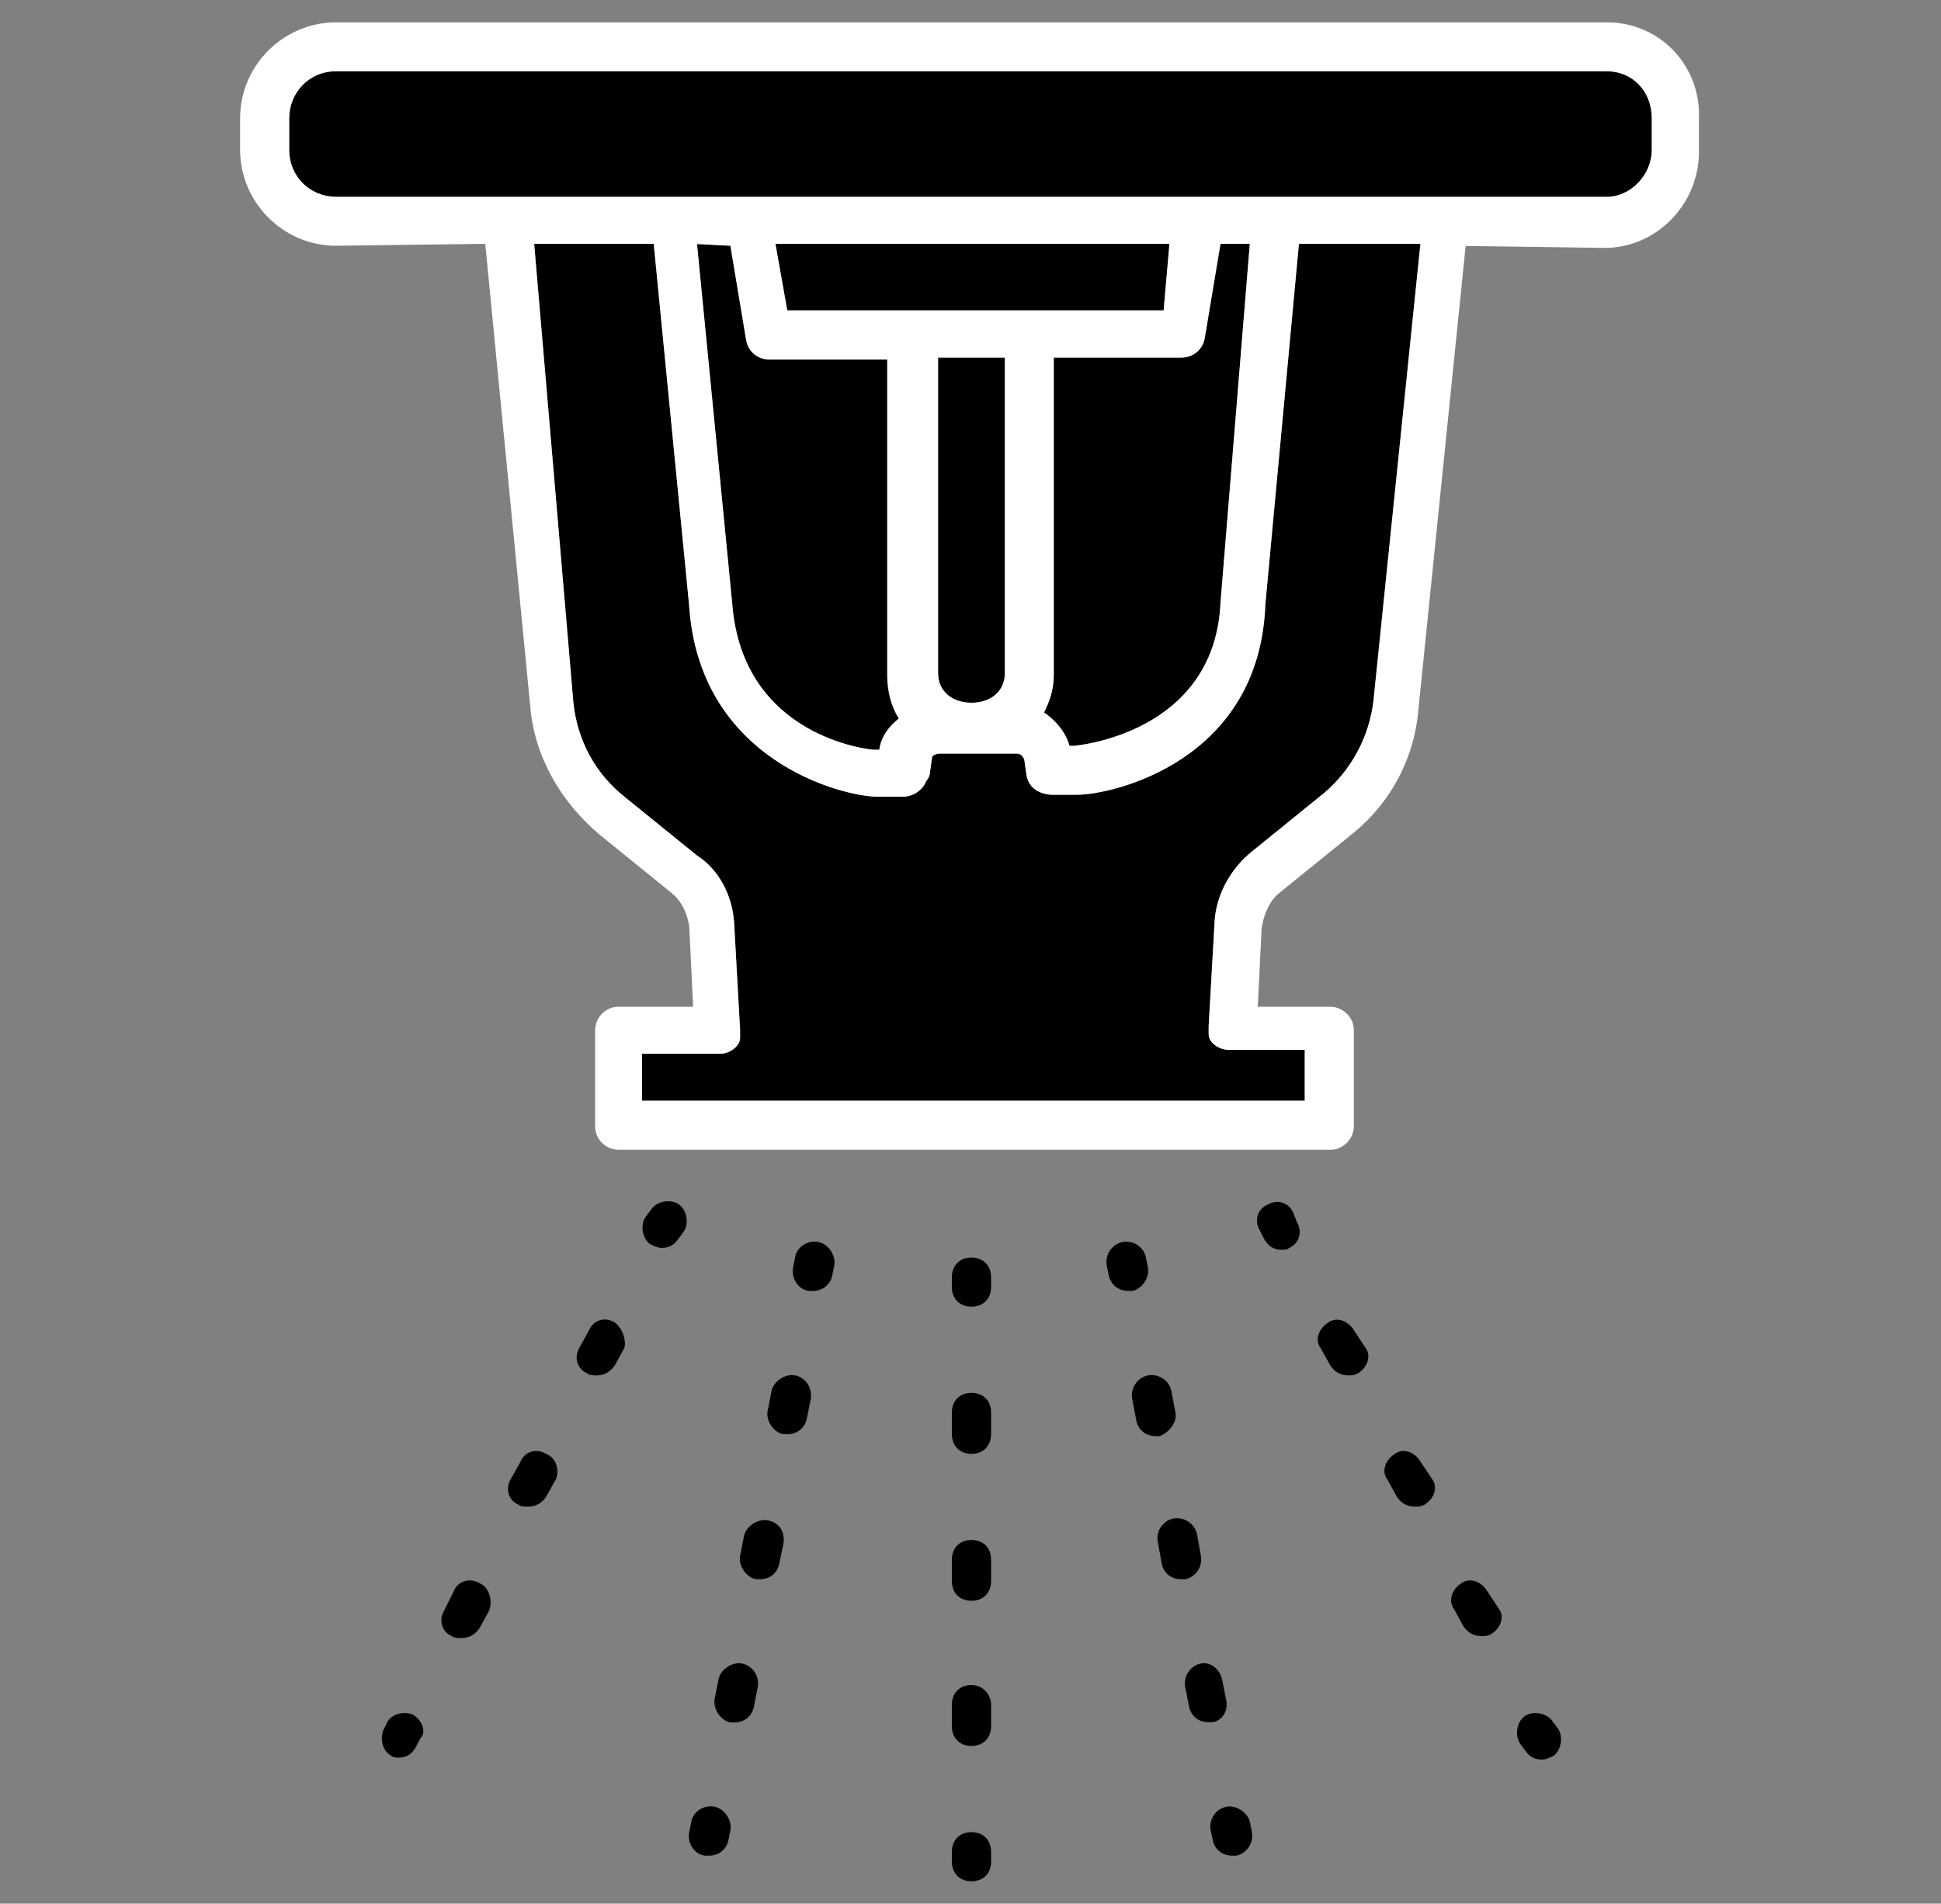 <?xml version="1.0" encoding="UTF-8"?>
<svg id="Capa_1" data-name="Capa 1" xmlns="http://www.w3.org/2000/svg" viewBox="0 0 100 98.06">
  <rect x="0" y="0" width="100" height="98.06" fill="#808080" stroke="none"/>
  <defs>
    <style>
      .cls-1 {
        fill: #fff;
      }
    </style>
  </defs>
  <path d="m51.77,18.42v16.26c0,.91-.71,1.52-1.72,1.52s-1.72-.61-1.72-1.52v-16.26h3.44Z"/>
  <path d="m85.1,6.1v1.61c0,1.32-1.11,2.43-2.32,2.43H17.32c-1.31,0-2.42-1.01-2.42-2.43v-1.61c0-1.32,1.01-2.43,2.42-2.43h65.46c1.31,0,2.32,1.01,2.32,2.43Z"/>
  <polygon points="60.25 12.56 59.95 15.99 40.56 15.99 39.95 12.56 60.25 12.56"/>
  <path d="m64.39,12.56l-1.51,18.49c-.31,6.77-7.48,7.37-7.58,7.37h-.2c-.2-.71-.71-1.31-1.31-1.72.3-.6.5-1.21.5-1.92v-16.36h6.57c.6,0,1.11-.4,1.21-1.01l.81-4.85s1.51,0,1.51,0Z"/>
  <path d="m45.71,34.78c0,.81.2,1.62.6,2.23-.5.4-.91.91-1.01,1.61h-.3c-.1,0-6.77-.6-7.28-7.57l-1.81-18.48,1.72.09.81,4.85c.1.61.6,1.01,1.21,1.01h6.06s0,16.26,0,16.26Z"/>
  <path d="m63.28,54.08h3.94v2.62h-34.14v-2.42h4.04c.5,0,1.01-.41,1.01-.81v-.41l-.31-5.55c-.1-1.42-.8-2.73-1.91-3.44l-3.74-3.03c-1.52-1.21-2.43-2.93-2.63-4.85l-2.02-23.63h6.16l1.82,18.58c.5,8.09,7.98,9.9,9.7,9.9h1.31c.5,0,1.01-.3,1.21-.81.1-.1.2-.3.2-.5l.1-.71c0-.1.21-.2.41-.2h3.93c.21,0,.31.1.41.3l.1.71c.1,1.01,1.11,1.11,1.31,1.11h1.31c1.82,0,9.4-1.72,9.7-9.8l1.73-18.58h6.26l-2.42,23.54c-.21,1.81-1.11,3.53-2.53,4.74l-3.74,3.03c-1.01.81-1.81,2.12-1.91,3.54l-.31,5.45v.41c0,.5.61.81,1.01.81Z"/>
  <g>
    <path d="m80.25,89.02c.3.4.2,1.11-.2,1.42-.2.1-.4.2-.61.2-.3,0-.6-.1-.81-.4l-.3-.4c-.3-.41-.2-1.11.2-1.42.41-.3,1.11-.2,1.42.2l.3.4Z"/>
    <path d="m75.4,83.78l-.5-.91c-.3-.41-.1-1.01.4-1.32.4-.3,1.01-.1,1.32.41l.6.91c.31.4.1,1-.4,1.31-.2.1-.3.1-.51.1-.4,0-.7-.2-.91-.5Z"/>
    <path d="m73.39,77.51c-.2.1-.31.1-.51.1-.4,0-.71-.2-.91-.5l-.5-.91c-.31-.4-.1-1.01.4-1.31.4-.31,1.01-.11,1.31.4l.61.91c.3.4.1,1.01-.4,1.31Z"/>
    <path d="m68.44,68.12c.4-.3,1-.1,1.31.4l.6.91c.31.41.11,1.01-.4,1.32-.2.1-.3.1-.5.1-.41,0-.71-.2-.91-.51l-.51-.91c-.3-.4-.1-1,.41-1.31Z"/>
    <path d="m66.42,64.28c-.1.1-.2.1-.41.1-.4,0-.7-.21-.91-.61l-.2-.4c-.3-.5-.1-1.11.4-1.31.51-.31,1.11-.1,1.32.4l.2.5c.3.51.1,1.11-.4,1.32Z"/>
    <path d="m62.37,94.28c-.1-.61.31-1.11.81-1.21.51-.1,1.11.3,1.22.8l.1.51c.1.6-.31,1.11-.81,1.21h-.2c-.51,0-.91-.31-1.01-.81l-.11-.5Z"/>
    <path d="m62.48,88.72h-.2c-.51,0-.91-.3-1.02-.81l-.2-1.01c-.1-.6.31-1.11.81-1.21s1.01.3,1.11.91l.2,1.01c.1.51-.2,1.01-.7,1.11Z"/>
    <path d="m61.67,79.03l.2,1.11c.1.61-.31,1.11-.81,1.21h-.2c-.51,0-.91-.3-1.01-.81l-.2-1.11c-.11-.6.3-1.11.81-1.21.6-.1,1.1.31,1.21.81Z"/>
    <path d="m58.33,72.06c-.1-.61.31-1.11.81-1.21.61-.1,1.11.3,1.21.81l.21,1.11c.09.5-.31,1-.81,1.21h-.2c-.51,0-.91-.31-1.01-.81l-.21-1.11Z"/>
    <path d="m57.83,63.98c.61-.11,1.11.3,1.21.8l.1.51c.1.51-.3,1.11-.8,1.21h-.2c-.51,0-.91-.31-1.02-.81l-.1-.5c-.1-.61.31-1.11.81-1.21Z"/>
    <path d="m51.06,95.39v.51c0,.61-.41,1.01-1.01,1.01s-1.01-.41-1.01-1.01v-.51c0-.61.4-1.01,1.01-1.01s1.01.4,1.01,1.01Z"/>
    <path d="m51.06,87.82v1.11c0,.6-.41,1.01-1.01,1.01s-1.01-.41-1.01-1.01v-1.11c0-.61.4-1.02,1.01-1.02s1.01.51,1.01,1.02Z"/>
    <path d="m51.06,80.34v1.11c0,.61-.41,1.01-1.01,1.01s-1.01-.4-1.01-1.01v-1.11c0-.61.4-1.01,1.01-1.01s1.01.4,1.01,1.01Z"/>
    <path d="m51.06,72.76v1.11c0,.61-.4,1.02-1.01,1.02s-1.01-.41-1.01-1.02v-1.11c0-.6.4-1.01,1.01-1.01s1.01.41,1.01,1.01Z"/>
    <path d="m51.06,65.8v.5c0,.61-.41,1.01-1.01,1.01s-1.01-.4-1.01-1.01v-.5c0-.61.4-1.02,1.01-1.02s1.01.41,1.01,1.02Z"/>
    <path d="m40.96,64.78c.1-.6.71-.91,1.21-.8.51.1.91.7.81,1.21l-.1.5c-.1.5-.51.81-1.01.81h-.2c-.61-.1-.91-.71-.81-1.21l.1-.51Z"/>
    <path d="m39.75,71.66c.1-.51.71-.91,1.21-.81.5.09.91.6.81,1.21l-.2,1.01c-.1.5-.51.81-1.01.81h-.21c-.5-.1-.91-.71-.8-1.21l.2-1.01Z"/>
    <path d="m38.33,79.13c.11-.51.71-.91,1.22-.81.6.1.91.6.81,1.21l-.21,1.01c-.1.51-.5.81-1.01.81h-.2c-.5-.1-.91-.71-.81-1.21l.2-1.01Z"/>
    <path d="m39.04,86.9l-.2,1.02c-.1.5-.51.81-1.01.81h-.2c-.51-.11-.91-.71-.81-1.22l.2-1.01c.1-.5.71-.91,1.21-.81.51.11.91.61.81,1.21Z"/>
    <path d="m35.61,93.87c.1-.6.7-.91,1.21-.8.5.1.91.7.81,1.21l-.1.5c-.1.5-.51.81-1.01.81h-.21c-.6-.1-.91-.71-.8-1.21l.1-.51Z"/>
    <path d="m35.2,63.48l-.3.4c-.21.3-.51.4-.81.4-.21,0-.4-.1-.61-.2-.4-.31-.51-1.01-.2-1.42l.3-.4c.31-.41,1.02-.51,1.42-.2s.51,1.01.2,1.42Z"/>
    <path d="m29.85,69.43l.5-.91c.21-.51.81-.71,1.32-.4.4.3.6.91.5,1.31l-.5.91c-.21.3-.51.51-.91.51-.2,0-.41,0-.51-.11-.5-.2-.7-.81-.4-1.31Z"/>
    <path d="m26.82,75.29c.2-.51.81-.71,1.31-.4.51.2.71.8.51,1.31l-.51.91c-.2.3-.51.5-.91.5-.2,0-.4,0-.5-.1-.51-.2-.71-.81-.41-1.31l.51-.91Z"/>
    <path d="m23.38,81.96c.21-.51.81-.71,1.32-.41.5.2.7.91.5,1.42l-.5.91c-.21.3-.51.5-.91.5-.2,0-.41,0-.51-.1-.5-.2-.7-.81-.4-1.31l.5-1.01Z"/>
    <path d="m19.75,89.12l.2-.4c.2-.4.81-.6,1.31-.4.51.3.71.91.41,1.21l-.21.4c-.2.4-.5.61-.91.61-.09,0-.3,0-.4-.1-.4-.21-.6-.81-.4-1.32Z"/>
  </g>
  <path class="cls-1" d="m35.71,51.86l-.2-4.14c-.11-.71-.41-1.32-.91-1.72l-3.74-3.03c-2.02-1.72-3.33-4.04-3.54-6.57l-2.32-23.84-7.68.1c-2.72,0-4.95-2.22-4.95-4.95v-1.61c0-2.73,2.23-4.95,4.95-4.95h65.46c2.73,0,4.85,2.22,4.75,4.95v1.72c0,2.73-2.22,4.95-4.85,4.95l-7.17-.1-2.43,23.84c-.2,2.52-1.41,4.84-3.43,6.46l-3.74,3.03c-.51.41-.81,1.11-.91,1.82l-.2,4.04h3.74c.6,0,1.21.5,1.21,1.21v4.95c0,.6-.51,1.21-1.21,1.21H31.87c-.61,0-1.21-.5-1.21-1.21v-4.95c0-.61.5-1.21,1.21-1.21h3.84Zm10-33.34h-6.06c-.61,0-1.11-.4-1.21-1.01l-.81-4.85-1.72-.09,1.81,18.48c.51,6.97,7.18,7.57,7.28,7.57h.3c.1-.7.51-1.21,1.01-1.61-.4-.61-.6-1.42-.6-2.23,0,0,0-16.26,0-16.26Zm-28.39-8.38h65.46c1.21,0,2.32-1.11,2.32-2.43v-1.61c0-1.42-1.01-2.43-2.32-2.43H17.32c-1.41,0-2.42,1.11-2.42,2.43v1.61c0,1.42,1.11,2.43,2.42,2.43Zm32.73,26.06c1.01,0,1.72-.61,1.72-1.52v-16.26h-3.44v16.26c0,.91.71,1.52,1.72,1.52Zm-9.49-20.21h19.39l.3-3.43h-20.3l.61,3.43Zm14.74,22.43c.1,0,7.27-.6,7.58-7.37l1.51-18.49h-1.51l-.81,4.85c-.1.61-.61,1.01-1.21,1.01h-6.57v16.36c0,.71-.2,1.32-.5,1.92.6.41,1.11,1.01,1.31,1.72,0,0,.2,0,.2,0Zm9.89-7.28c-.3,8.08-7.88,9.8-9.7,9.8h-1.31c-.2,0-1.21-.1-1.31-1.11l-.1-.71c-.1-.2-.2-.3-.41-.3h-3.93c-.2,0-.41.1-.41.2l-.1.71c0,.2-.1.4-.2.5-.2.51-.71.81-1.21.81h-1.31c-1.72,0-9.2-1.81-9.7-9.9l-1.82-18.58h-6.16l2.02,23.63c.2,1.92,1.11,3.64,2.63,4.85l3.74,3.03c1.11.71,1.81,2.02,1.91,3.44l.31,5.55v.41c0,.4-.51.81-1.01.81h-4.04v2.42h34.14v-2.62h-3.94c-.4,0-1.01-.31-1.01-.81v-.41l.31-5.45c.1-1.42.9-2.73,1.91-3.54l3.74-3.03c1.42-1.21,2.32-2.93,2.53-4.74l2.42-23.54h-6.26s-1.73,18.58-1.73,18.58Z"/>
</svg>